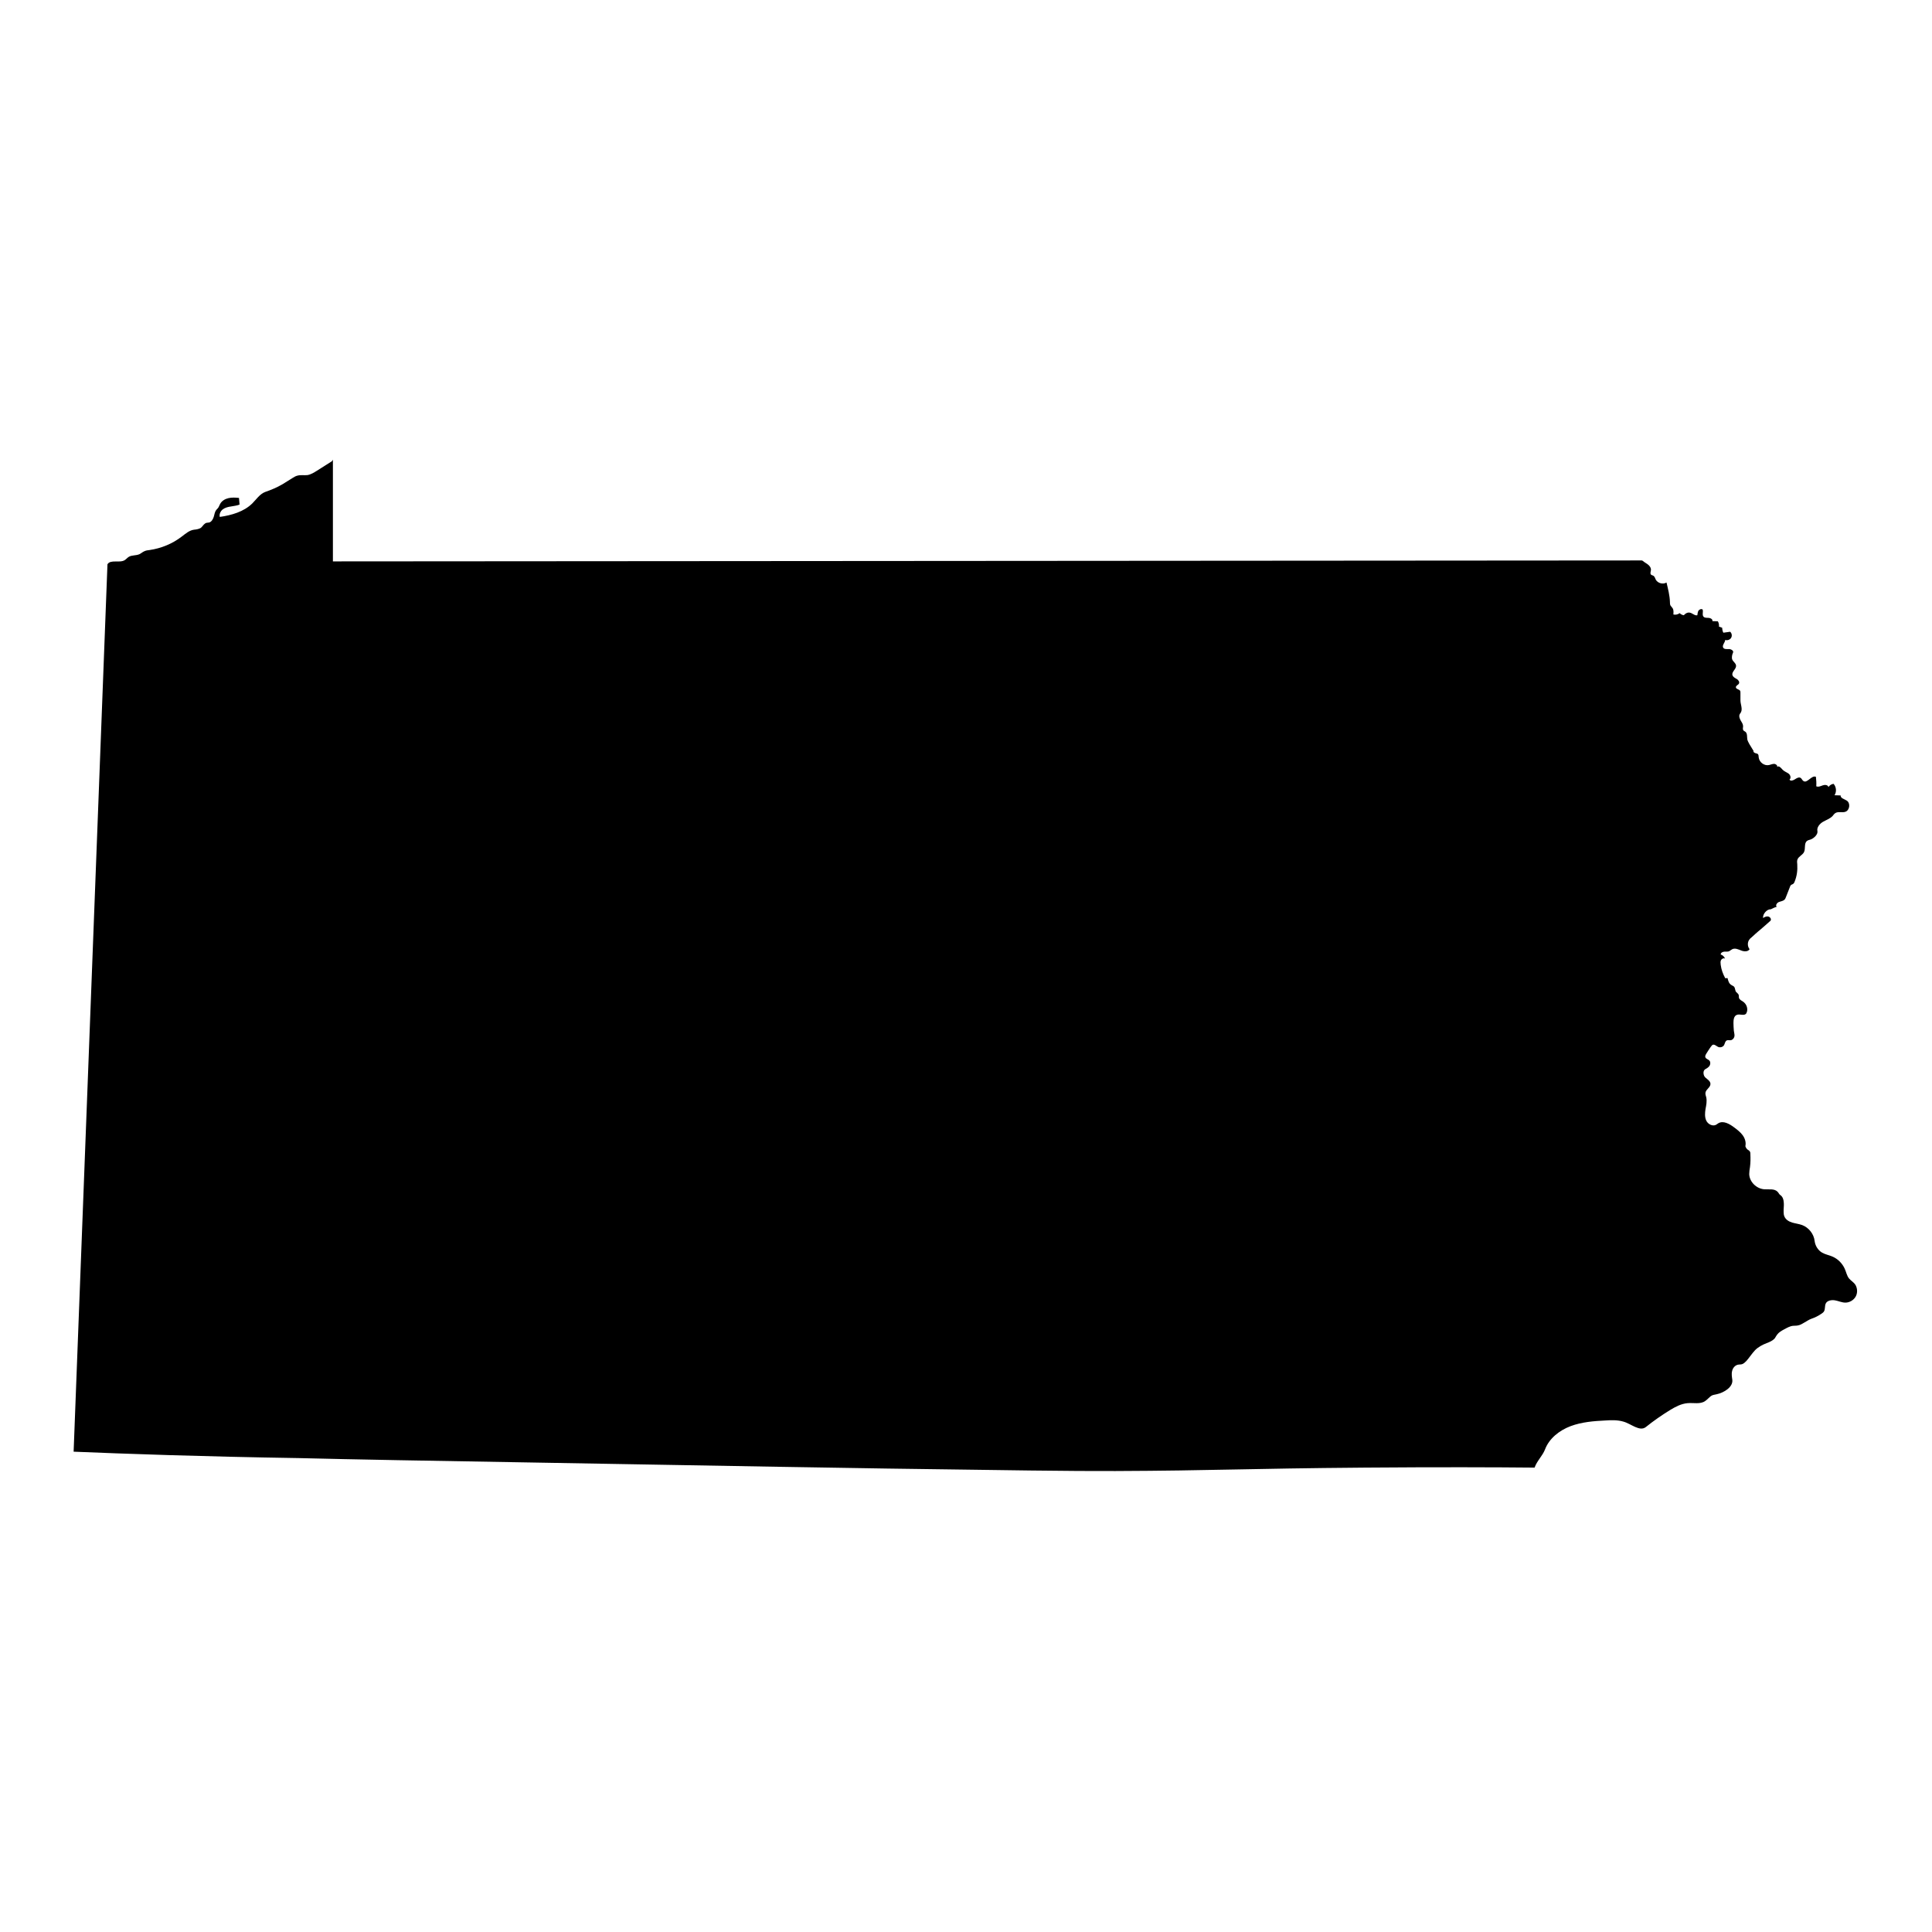 <?xml version="1.0" encoding="UTF-8"?>
<!-- Uploaded to: SVG Repo, www.svgrepo.com, Generator: SVG Repo Mixer Tools -->
<svg fill="#000000" width="800px" height="800px" version="1.1" viewBox="144 144 512 512" xmlns="http://www.w3.org/2000/svg">
 <path d="m163.51 528.72c2.973-78.395 5.996-156.79 8.969-235.18 0.805-1.359 3.273-0.25 4.582-1.109 0.402-0.25 0.656-0.605 1.059-0.855 0.805-0.504 1.914-0.301 2.82-0.707 0.453-0.203 0.855-0.605 1.359-0.805 0.453-0.203 0.906-0.25 1.359-0.301 3.074-0.453 6.047-1.664 8.516-3.578 1.008-0.754 2.016-1.664 3.273-1.812 0.605-0.051 1.562-0.203 1.965-0.656 0.402-0.453 0.754-1.008 1.309-1.16 0.25-0.051 0.504-0.051 0.754-0.102 0.605-0.203 0.957-0.855 1.16-1.461 0.203-0.605 0.25-1.309 0.656-1.812 0.152-0.25 0.402-0.402 0.555-0.656 0.203-0.301 0.301-0.656 0.504-1.008 0.453-0.805 1.309-1.309 2.215-1.512 0.906-0.203 1.812-0.152 2.769-0.051 0.051 0.555 0.102 1.16 0.152 1.762-0.707 0.301-1.512 0.352-2.266 0.504-0.754 0.102-1.562 0.301-2.168 0.754-0.605 0.453-1.008 1.309-0.805 2.016 3.125-0.453 6.348-1.359 8.613-3.578 1.059-1.059 1.965-2.469 3.375-3.023 1.613-0.555 3.176-1.211 4.637-2.066 0.906-0.555 1.762-1.109 2.672-1.664 0.402-0.25 0.805-0.504 1.258-0.605 0.855-0.25 1.762-0.051 2.672-0.152 0.906-0.152 1.715-0.656 2.519-1.16 1.309-0.855 2.672-1.664 3.981-2.519 0-0.051 0.25-0.352 0.25-0.402v26.953l346.82-0.25c0.301 0 0.605 0.402 0.906 0.555 0.754 0.453 1.664 1.109 1.562 2.016-0.051 0.402-0.25 0.855 0 1.16 0.152 0.152 0.402 0.203 0.605 0.301 0.402 0.203 0.504 0.707 0.707 1.109 0.555 0.906 1.863 1.258 2.82 0.707 0.402 1.715 0.855 3.426 0.906 5.141 0 0.301 0 0.656 0.152 0.957 0.152 0.25 0.402 0.453 0.555 0.707 0.301 0.453 0.25 1.109 0.203 1.664 0.555 0.152 1.211 0 1.664-0.352 0.301 0.301 0.707 0.504 1.109 0.555 0.402-0.453 0.855-0.754 1.461-0.707 0.754 0.051 1.41 0.906 2.117 0.707 0.051-0.402 0.102-0.855 0.301-1.211 0.25-0.352 0.754-0.555 1.109-0.301 0.203 0.656-0.203 1.461 0.25 1.914 0.352 0.352 0.906 0.25 1.41 0.301 0.504 0.051 1.059 0.402 0.906 0.855 0.504 0 0.957 0.051 1.461 0.051 0.25 0.402 0.352 0.906 0.301 1.41 0.301 0.102 0.605 0.203 0.855 0.301 0 0.453 0.102 0.906 0.301 1.309 0.605-0.102 1.211-0.152 1.812-0.25 0.453 0.402 0.555 1.109 0.25 1.613-0.301 0.504-1.008 0.754-1.562 0.555-0.051 0.707-0.855 1.359-0.555 2.016 0.25 0.504 1.008 0.402 1.562 0.402 0.555 0 1.309 0.453 1.059 0.957s-0.402 1.309-0.203 1.812c0.25 0.605 0.957 0.957 1.008 1.613 0.102 0.906-1.211 1.613-0.957 2.519 0.152 0.504 0.656 0.754 1.109 1.008 0.453 0.25 0.855 0.805 0.605 1.258-0.203 0.352-0.805 0.504-0.805 0.957 0.051 0.504 0.805 0.504 1.109 0.906 0.102 0.152 0.102 0.402 0.102 0.605v1.965c0 1.008 0.605 2.215 0.152 3.125-0.102 0.203-0.25 0.352-0.352 0.555-0.25 0.504 0 1.16 0.25 1.613 0.301 0.504 0.656 1.008 0.656 1.562 0 0.352-0.152 0.754 0.051 1.059 0.152 0.203 0.352 0.25 0.555 0.402 0.555 0.453 0.402 1.309 0.504 2.016 0.102 0.453 0.352 0.855 0.555 1.258 0.352 0.605 0.754 1.211 1.109 1.812-0.152 0.203 0.152 0.453 0.402 0.555 0.25 0.102 0.504 0.102 0.707 0.25 0.25 0.203 0.203 0.555 0.25 0.906 0.152 1.309 1.512 2.316 2.769 2.016 0.453-0.102 0.855-0.301 1.309-0.301s0.957 0.402 0.805 0.805c0.453-0.453 1.059 0.301 1.461 0.754 0.453 0.453 1.059 0.656 1.562 1.008 0.504 0.352 0.754 1.211 0.25 1.613 0.301 0.453 1.008 0.203 1.461-0.102 0.453-0.301 1.059-0.656 1.512-0.352 0.301 0.203 0.402 0.605 0.707 0.805 1.008 0.754 2.168-1.613 3.324-1.109 0.102 0.805 0.152 1.664 0.102 2.519 0.555 0.25 1.16-0.051 1.715-0.25 0.555-0.203 1.359-0.152 1.512 0.453 0.301-0.453 0.805-0.805 1.359-0.855 0.707 0.805 0.855 2.066 0.25 3.023 0.555 0 1.059 0.051 1.613 0.051-0.051 0.754 1.008 0.957 1.613 1.359 1.059 0.656 0.805 2.57-0.352 2.973-0.855 0.301-1.914-0.152-2.672 0.352-0.301 0.203-0.504 0.504-0.707 0.754-0.707 0.754-1.715 1.059-2.57 1.562-0.855 0.504-1.664 1.461-1.461 2.418 0.203 0.906-0.957 1.965-1.812 2.266-0.301 0.102-0.656 0.152-0.906 0.352-0.906 0.605-0.352 2.066-0.855 3.023-0.402 0.754-1.41 1.109-1.715 1.914-0.152 0.402-0.102 0.855-0.051 1.309 0.102 1.562-0.102 3.125-0.707 4.586-0.051 0.203-0.152 0.352-0.301 0.504-0.152 0.152-0.352 0.203-0.555 0.301-0.25 0.152-0.352 0.453-0.453 0.754-0.352 0.855-0.656 1.715-1.008 2.57-0.102 0.203-0.152 0.453-0.352 0.605-0.352 0.402-1.008 0.453-1.512 0.656-0.504 0.203-0.957 0.906-0.555 1.258-0.555 0.152-1.059 0.402-1.562 0.656-1.059-0.051-2.168 1.258-2.066 2.316 0.402-0.25 0.906-0.504 1.359-0.402 0.453 0.102 0.906 0.605 0.656 1.059-0.051 0.102-0.152 0.203-0.25 0.25-0.906 0.805-1.812 1.613-2.769 2.418-0.102 0.051-0.152 0.152-0.25 0.203-0.453 0.402-0.957 0.805-1.41 1.258-0.152 0.152-0.352 0.301-0.504 0.453-0.152 0.102-0.301 0.25-0.402 0.402-0.605 0.707-0.605 1.863 0 2.621-0.402 0.707-1.461 0.656-2.215 0.352-0.754-0.301-1.613-0.707-2.367-0.352-0.301 0.152-0.555 0.402-0.855 0.555-0.402 0.152-0.855 0.051-1.309 0.102s-0.906 0.301-0.906 0.754c0.504 0.152 0.957 0.555 1.16 1.109-0.352-0.25-0.855 0-1.059 0.352s-0.152 0.805-0.102 1.258c0.152 1.258 0.605 2.469 1.211 3.578 0.203 0 0.402-0.051 0.605-0.051 0.152 0.656 0.352 1.41 0.906 1.762 0.25 0.203 0.605 0.301 0.805 0.504 0.352 0.402 0.25 1.008 0.555 1.41 0.203 0.25 0.504 0.402 0.656 0.707 0.102 0.25 0.051 0.605 0.102 0.855 0.152 0.504 0.707 0.754 1.16 1.059 0.754 0.555 1.16 1.512 1.008 2.418-0.051 0.25-0.152 0.555-0.301 0.754-0.605 0.605-1.664-0.051-2.469 0.301-0.754 0.301-0.855 1.309-0.855 2.117 0 0.707 0.051 1.359 0.102 2.066 0.051 0.504 0.25 1.059 0.152 1.512-0.102 0.504-0.504 0.957-1.008 1.008-0.352 0.051-0.707-0.102-1.008 0.051-0.453 0.203-0.504 0.805-0.707 1.211-0.301 0.555-1.059 0.754-1.613 0.504-0.504-0.25-1.008-0.805-1.512-0.504-0.453 0.453-0.754 1.008-1.109 1.512-0.152 0.25-0.352 0.555-0.504 0.805-0.152 0.25-0.352 0.605-0.25 0.906 0.152 0.504 0.805 0.555 1.109 0.957 0.301 0.352 0.25 0.957 0 1.359-0.301 0.402-0.707 0.656-1.16 0.906-0.656 0.402-0.504 1.664 0.051 2.168 0.555 0.504 1.359 0.957 1.359 1.715 0 0.906-1.16 1.41-1.309 2.266-0.102 0.453 0.102 0.855 0.203 1.309 0.203 1.008 0 2.066-0.203 3.074-0.152 1.008-0.25 2.117 0.203 3.074 0.453 0.957 1.664 1.562 2.57 1.109 0.203-0.102 0.402-0.301 0.605-0.402 1.309-0.805 2.973 0.152 4.18 1.059 0.805 0.605 1.664 1.258 2.266 2.066 0.605 0.805 0.957 1.863 0.754 2.871-0.051 0.25 0.352 0.805 0.555 0.957s0.453 0.25 0.605 0.504c0.152 0.203 0.152 0.453 0.152 0.707 0.051 1.16 0.051 2.266-0.102 3.426-0.102 0.605-0.203 1.258-0.203 1.863 0.051 2.066 1.914 3.879 3.981 4.031 1.258 0.102 2.719-0.25 3.578 0.707 0.25 0.25 0.352 0.605 0.656 0.805 0.707 0.453 0.906 1.309 0.957 2.168 0.051 0.805-0.102 1.613-0.051 2.418 0 0.402 0.051 0.754 0.203 1.109 0.352 0.855 1.211 1.359 2.066 1.613 0.855 0.25 1.762 0.352 2.621 0.656 1.762 0.656 3.125 2.367 3.324 4.231 0.152 1.258 0.906 2.469 1.965 3.074 0.855 0.504 1.863 0.656 2.769 1.059 1.41 0.605 2.57 1.762 3.223 3.176 0.402 0.855 0.555 1.863 1.16 2.621 0.555 0.656 1.359 1.059 1.762 1.812 0.504 0.957 0.504 2.168-0.051 3.074-0.555 0.906-1.613 1.512-2.672 1.512-0.957 0-1.863-0.453-2.769-0.605-0.957-0.152-2.117 0.051-2.469 0.906-0.25 0.605-0.102 1.359-0.402 1.965-0.152 0.301-0.453 0.504-0.754 0.707-0.805 0.555-1.715 1.008-2.621 1.309-0.707 0.25-1.309 0.707-1.965 1.059-0.504 0.301-1.008 0.605-1.613 0.707-0.402 0.102-0.855 0.051-1.309 0.102-0.855 0.102-1.613 0.555-2.367 0.957-0.656 0.352-1.359 0.754-1.812 1.359-0.25 0.301-0.402 0.656-0.605 0.957-0.555 0.656-1.359 1.008-2.168 1.309-1.16 0.453-2.215 1.008-3.074 1.863-0.855 0.906-1.512 1.965-2.316 2.871-0.352 0.352-0.707 0.707-1.16 0.855-0.352 0.102-0.754 0.051-1.16 0.152-0.754 0.203-1.309 0.906-1.461 1.664-0.203 0.754-0.051 1.562 0.051 2.316 0.25 1.914-2.215 3.426-4.133 3.828-0.402 0.102-0.855 0.152-1.211 0.301-0.707 0.352-1.16 1.059-1.863 1.512-1.309 0.906-3.074 0.402-4.684 0.555-1.664 0.152-3.176 0.957-4.586 1.812-2.215 1.359-4.383 2.871-6.398 4.484-1.664 1.359-3.93-0.855-5.996-1.41-1.512-0.453-3.176-0.402-4.734-0.301-3.125 0.152-6.297 0.402-9.27 1.512-2.922 1.109-5.644 3.223-6.75 6.144-0.656 1.715-2.168 3.074-2.769 4.836-10.277-0.102-25.895-0.152-44.988 0-31.59 0.25-40.152 0.805-66.102 0.906-11.789 0.051-28.215-0.203-60.559-0.656-20.305-0.301-30.43-0.504-71.539-1.211-59.199-1.008-67.562-1.16-84.336-1.562-25.461-0.391-46.32-1.145-59.668-1.699z"/>
</svg>